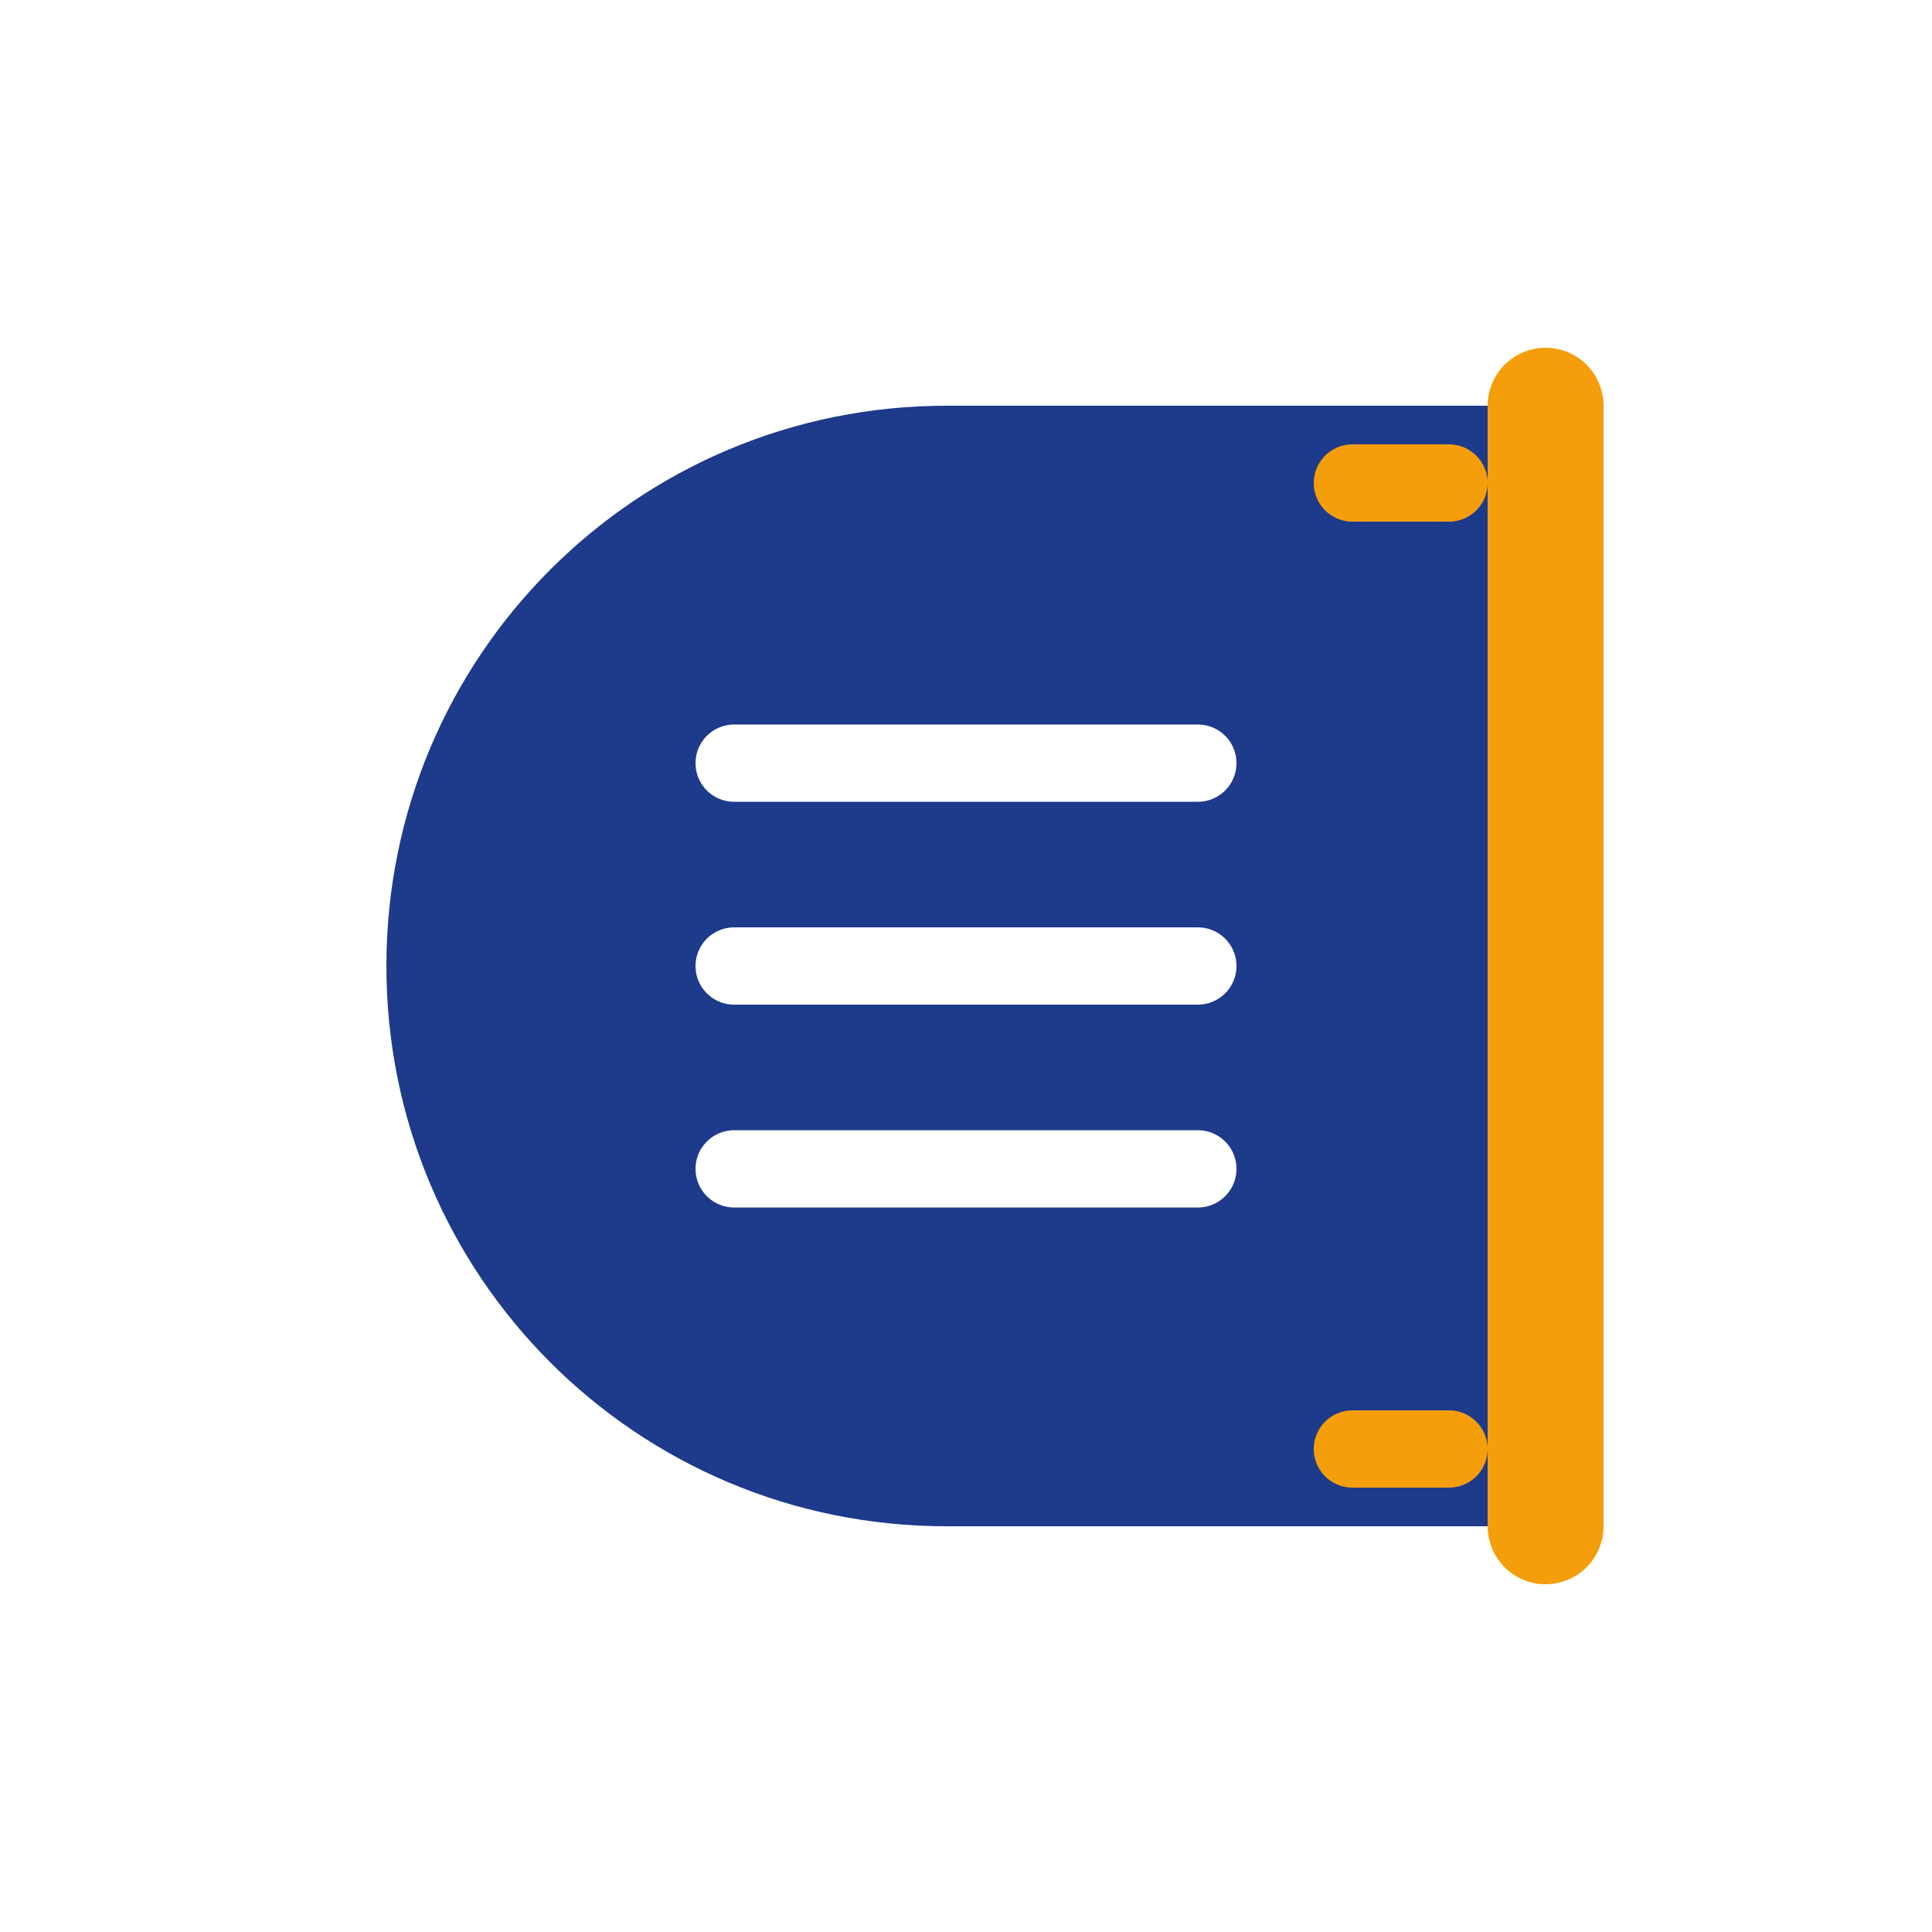 <?xml version="1.0" encoding="UTF-8"?>
<svg width="200" height="200" viewBox="0 0 200 200" fill="none" xmlns="http://www.w3.org/2000/svg">
  <rect width="200" height="200" fill="white"/>
  <path d="M40 100C40 67.909 65.909 42 98 42H160V158H98C65.909 158 40 132.091 40 100Z" fill="#1E3A8A"/>
  <path d="M76 79H124M76 100H124M76 121H124" stroke="white" stroke-width="8" stroke-linecap="round"/>
  <path d="M160 42L160 158" stroke="#F59E0B" stroke-width="12" stroke-linecap="round"/>
  <path d="M140 150H150" stroke="#F59E0B" stroke-width="8" stroke-linecap="round"/>
  <path d="M140 50H150" stroke="#F59E0B" stroke-width="8" stroke-linecap="round"/>
</svg>